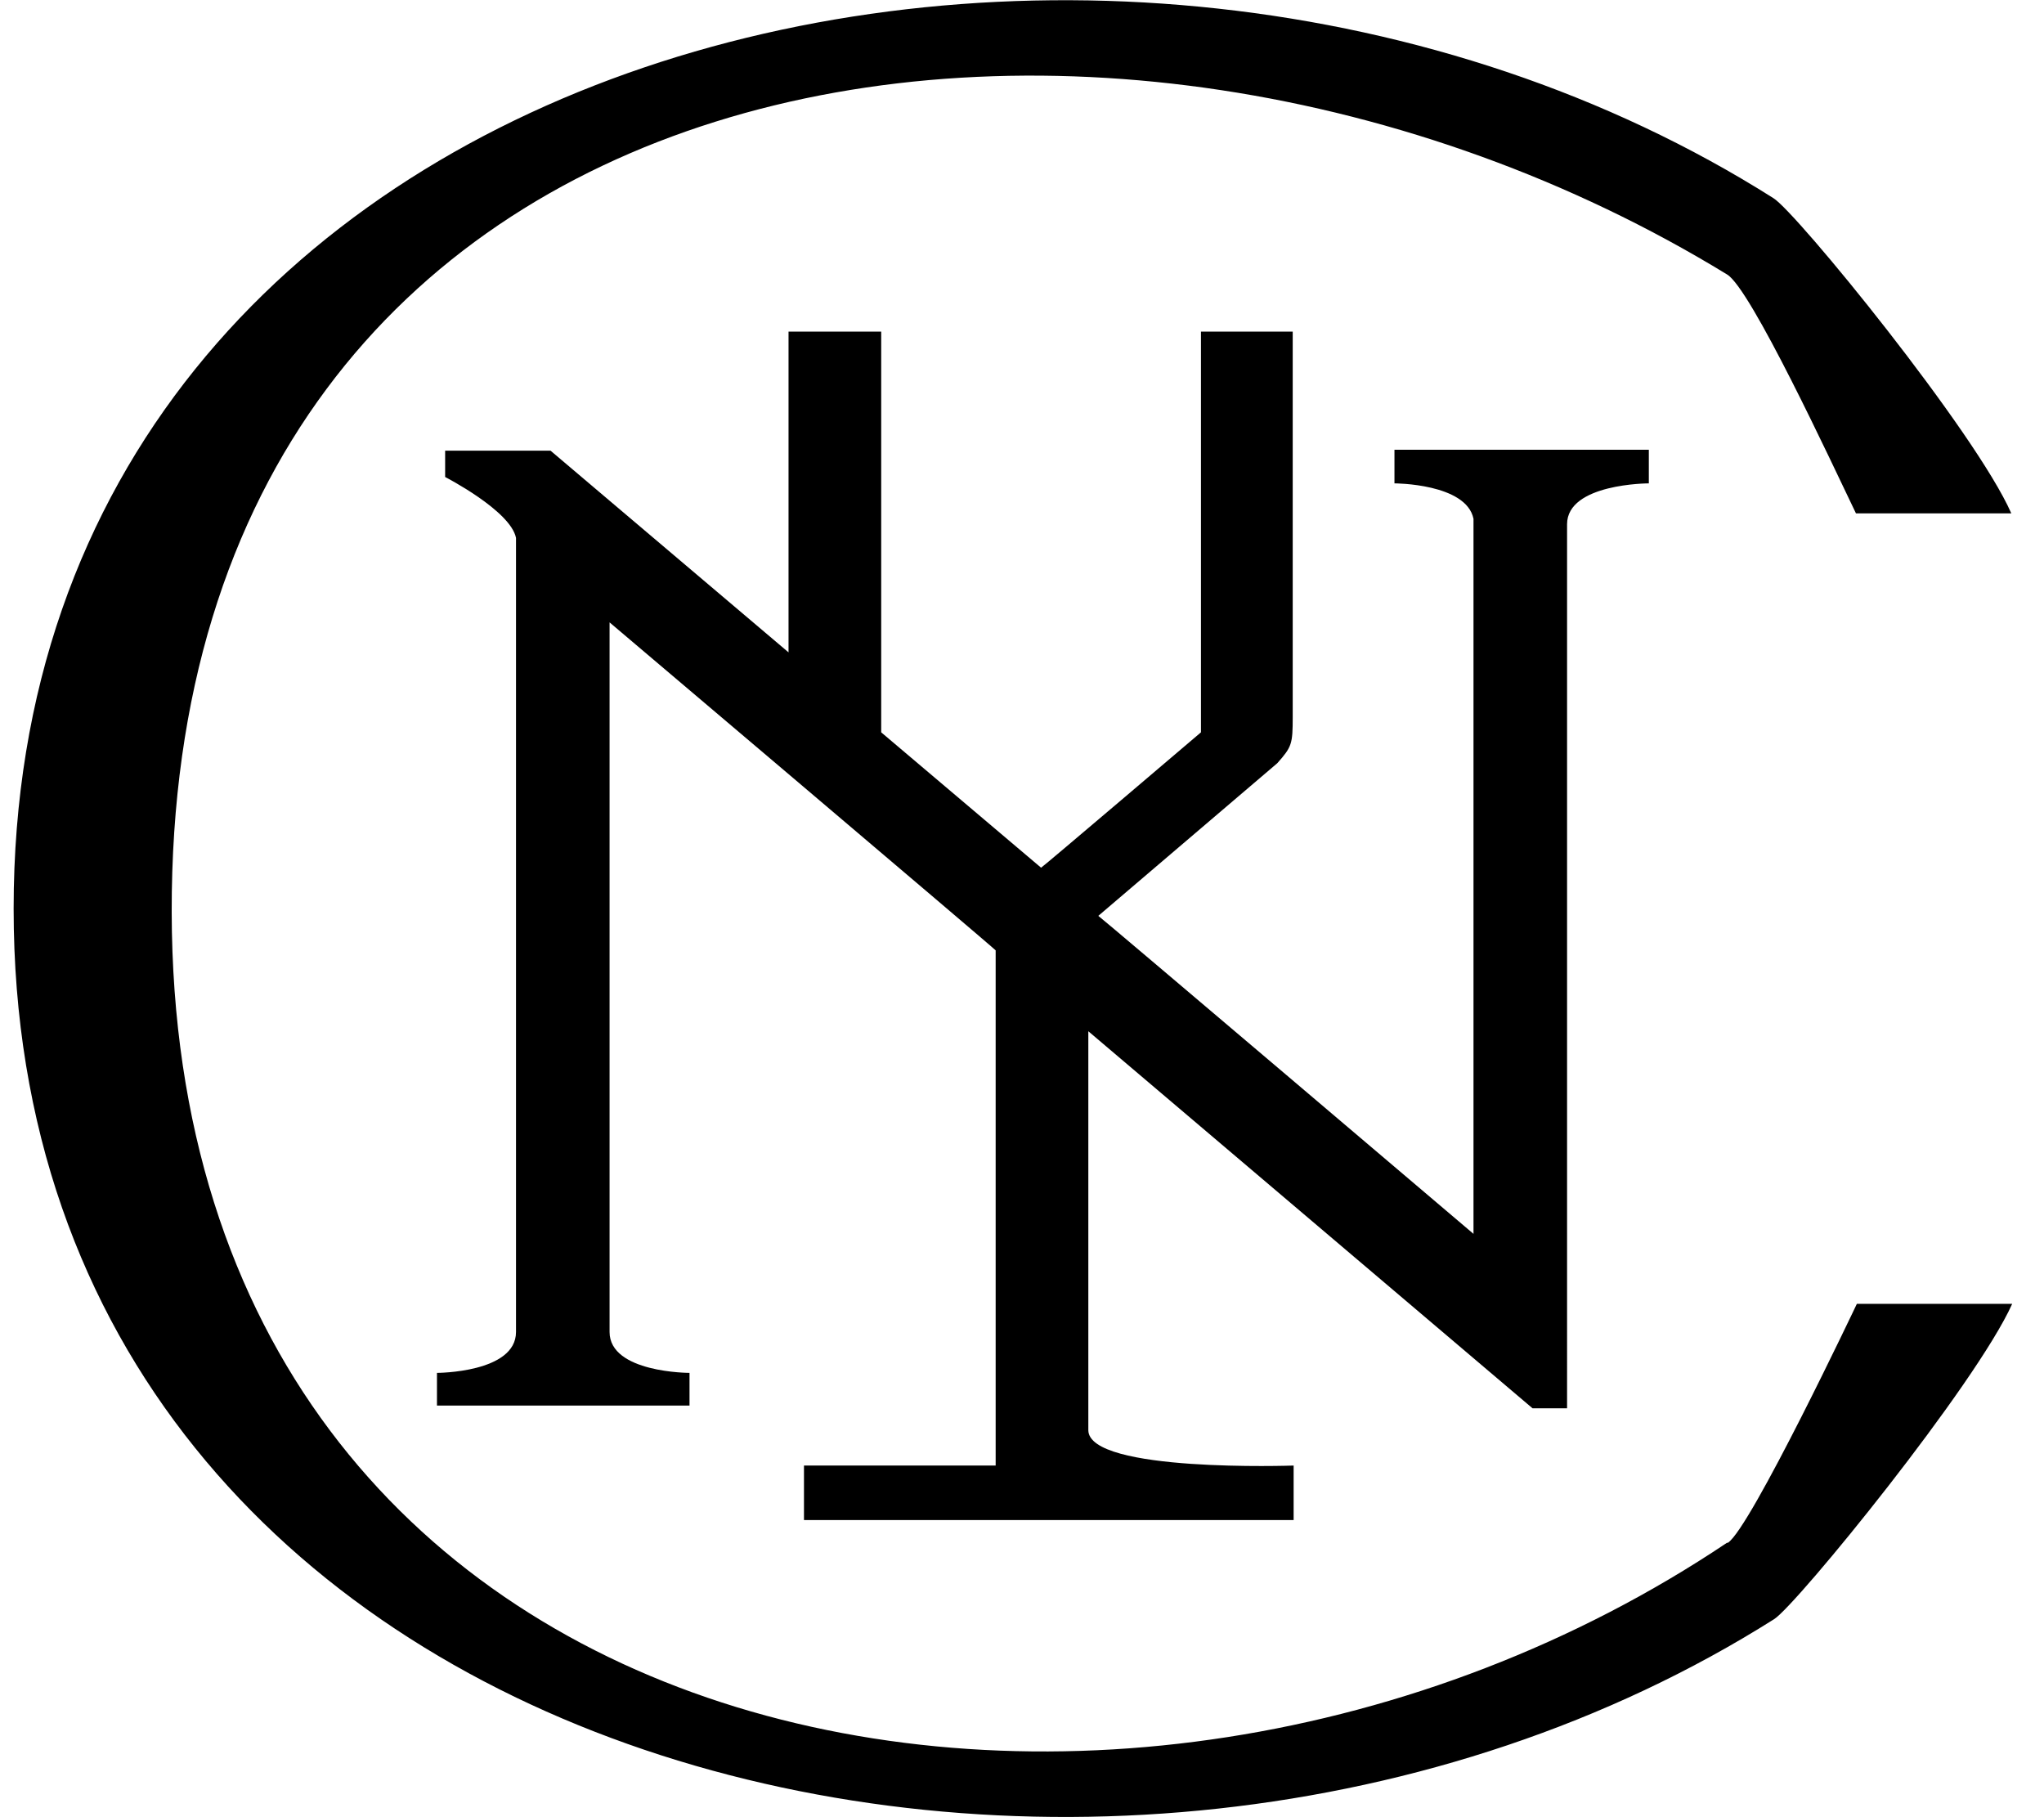 <?xml version="1.0" encoding="UTF-8"?>
<svg id="Layer_1" xmlns="http://www.w3.org/2000/svg" version="1.1" viewBox="0 0 225 200">
  <!-- Generator: Adobe Illustrator 29.0.1, SVG Export Plug-In . SVG Version: 2.1.0 Build 192)  -->
  <defs>
    <style>
      .st0 {
        isolation: isolate;
      }

      .st1 {
        mix-blend-mode: multiply;
      }
    </style>
  </defs>
  <g class="st0">
    <g id="Layer_11" data-name="Layer_1">
      <g class="st1">
        <g>
          <path d="M190.1,169.8C123.1,214.7,19.1,194.9,18.9,100.4,18.7,3.9,121.6-11.7,190.1,30.2c2.6,1.5,11.5,20.7,14.2,26.3h17.1c-3.9-8.9-23.7-33.2-26.2-34.7C122-24.5,1.5,3.7,1.5,100s120.5,124.5,193.8,78.2c2.5-1.6,22.2-25.8,26.2-34.7h-17.1s-11.7,24.7-14.2,26.3h0Z"/>
          <path d="M153.5,49.5v3.7s7.9,0,8.7,3.9v78.7h0s-41.2-35-41.3-35h0c0,0,19.7-16.8,19.7-16.8,1.6-1.8,1.7-2.1,1.7-5.1v-42.4h-10.1v44.1s-17.5,14.9-17.6,14.9h0l-17.6-14.9v-44.1h-10.2v35.3h0l-26.2-22.2h-11.6v2.9s7.2,3.7,7.8,6.7v87.4c0,4.5-8.7,4.5-8.7,4.5v3.6h27.8v-3.6s-8.8,0-8.8-4.5,0-78.1,0-78.1h0s42.5,36,42.5,36.1v56.7h-21.1v6h53.9v-6s-22.6.8-22.6-3.9v-43.9h0l48.9,41.5h3.8V57.7c0-4.5,9-4.5,9-4.5v-3.7h-27.9Z"/>
        </g>
      </g>
    </g>
  </g>
</svg>